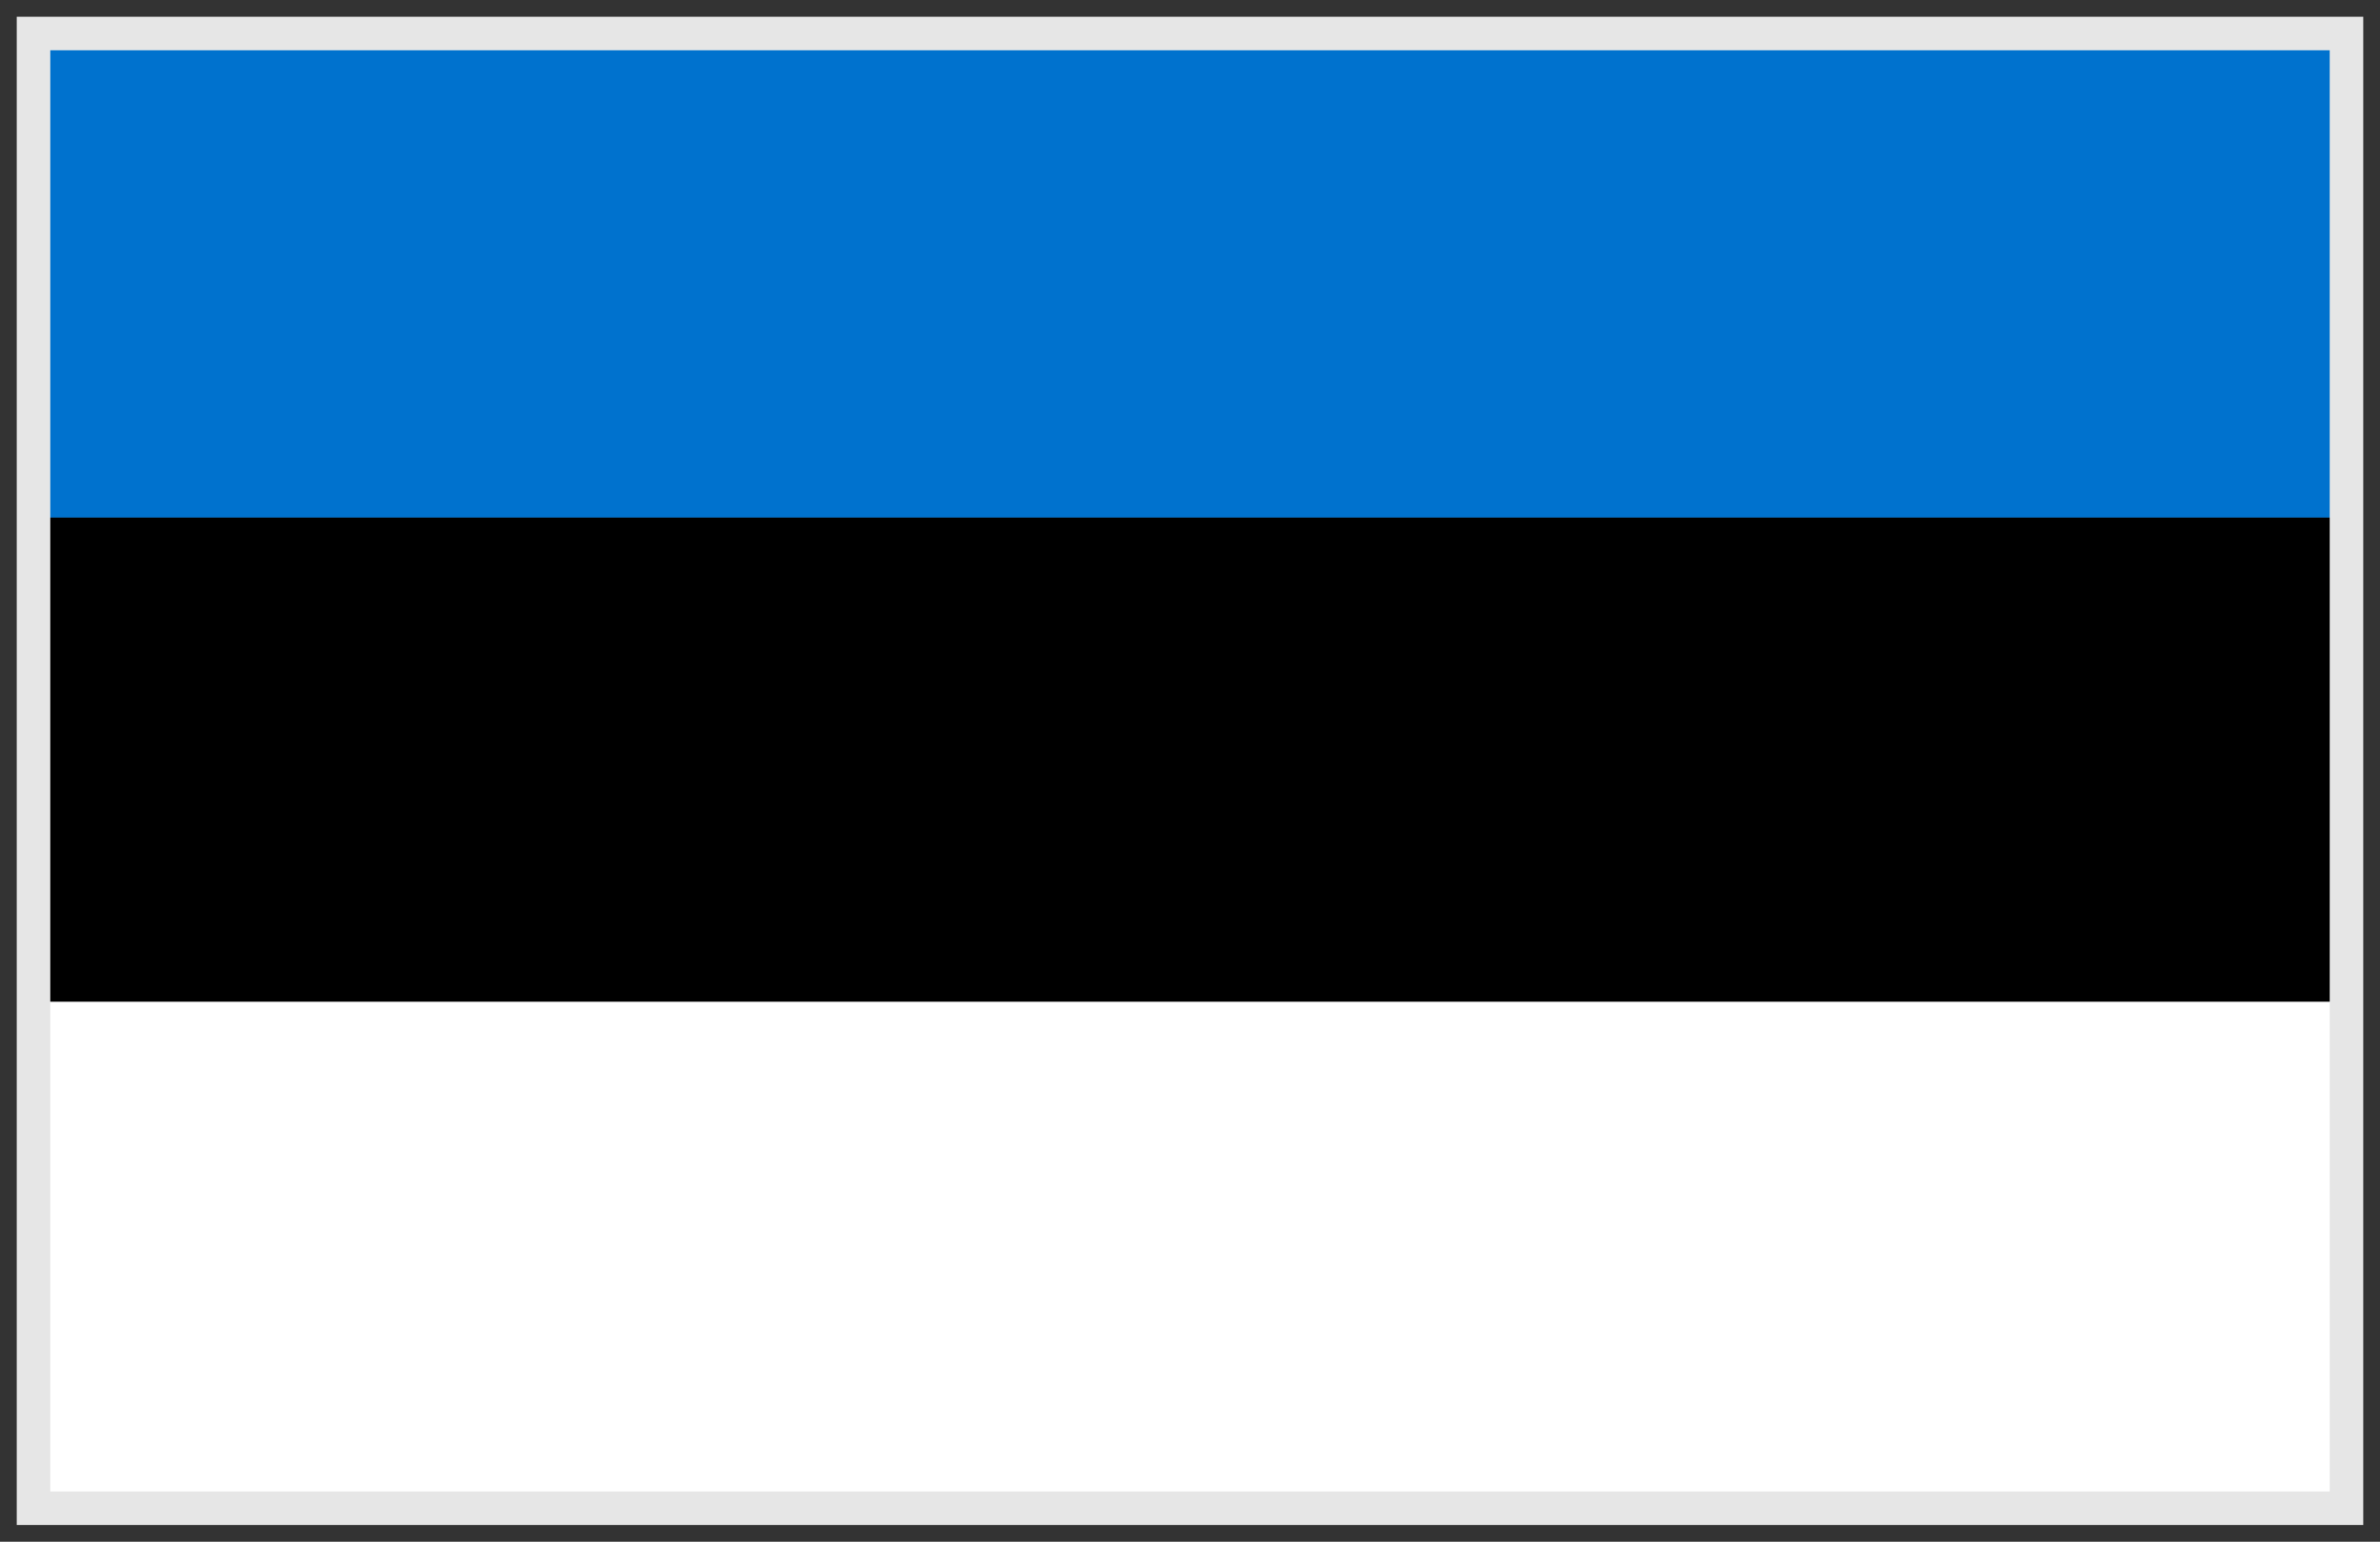<svg xmlns="http://www.w3.org/2000/svg" width="71" height="46" fill="none"><rect width="100%" height="100%" fill="#333333" stroke="none"/><g clip-path="url(#a)"><path fill="#0072CE" d="M70 1H1v14.444h69V1Z"/><path fill="#000" d="M70 15.445H1v14.637h69V15.445Z"/><path fill="#fff" d="M70 29.889H1v14.637h69V29.889Z"/></g><path stroke="#E6E6E6" d="M1 1h69v44H1z"/><defs><clipPath id="a"><path fill="#fff" d="M1 1h69v44H1z"/></clipPath></defs></svg>